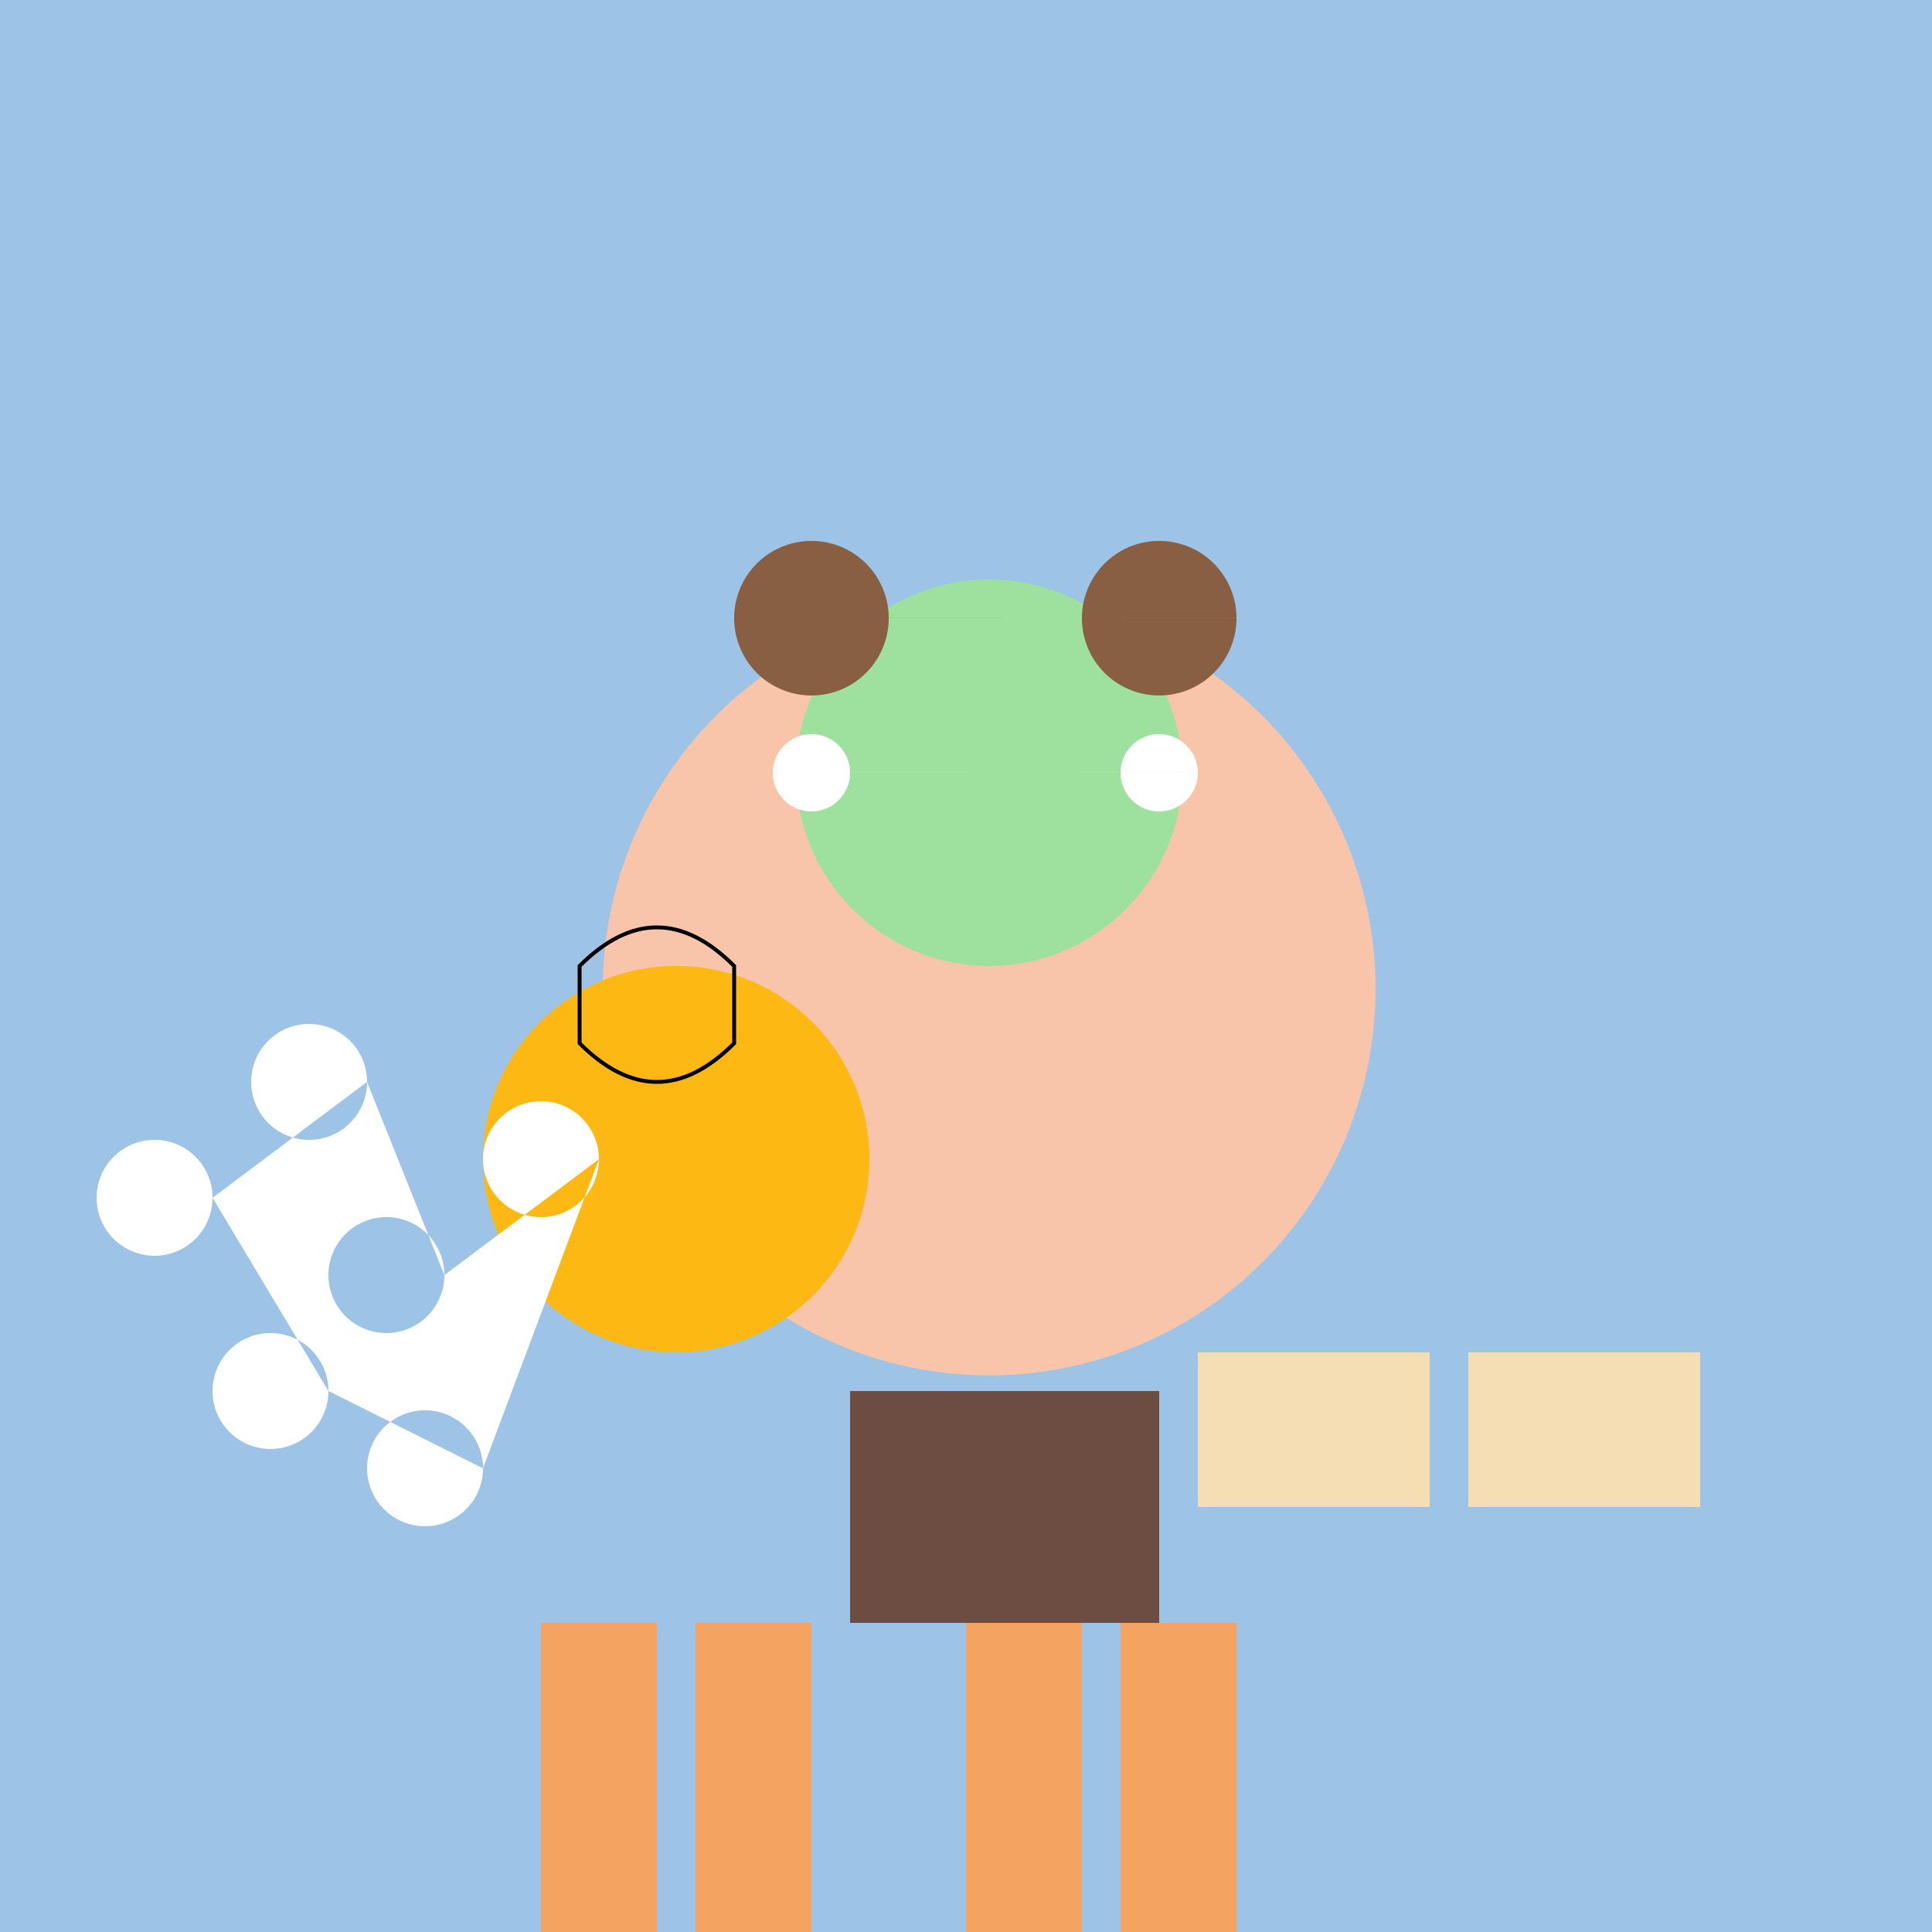 <!--

Generated by DrawGPT.
Free, open source, AI generated images in SVG, PNG, and HTML Canvas format.
https://drawgpt.ai

Created: 2023-09-26T08:19:47.710Z
Link: https://drawgpt.ai/prompt/38781/

-->
<svg xmlns="http://www.w3.org/2000/svg" xmlns:xlink="http://www.w3.org/1999/xlink" width="500" height="500"><defs/><g><rect fill="#9DC3E6" stroke="none" x="0" y="0" width="512" height="512"/><path fill="#F8C5AA" stroke="none" paint-order="stroke fill markers" d=" M 356 256 A 100 100 0 1 1 356 255.9"/><path fill="#9EE09E" stroke="none" paint-order="stroke fill markers" d=" M 306 200 A 50 50 0 1 1 306 199.95"/><path fill="#FDB813" stroke="none" paint-order="stroke fill markers" d=" M 225 300 A 50 50 0 1 1 225 299.95"/><path fill="#6D4C41" stroke="none" paint-order="stroke fill markers" d=" M 220 360 L 300 360 L 300 420 L 220 420 L 220 360 Z"/><path fill="none" stroke="none"/><rect fill="#F4A460" stroke="none" x="140" y="420" width="30" height="80"/><rect fill="#F4A460" stroke="none" x="180" y="420" width="30" height="80"/><rect fill="#F4A460" stroke="none" x="250" y="420" width="30" height="80"/><rect fill="#F4A460" stroke="none" x="290" y="420" width="30" height="80"/><path fill="#ffffff" stroke="none" paint-order="stroke fill markers" d=" M 220 200 A 10 10 0 1 1 220 199.99 L 310 200 A 10 10 0 1 1 310 199.99"/><path fill="#885F43" stroke="none" paint-order="stroke fill markers" d=" M 230 160 A 20 20 0 1 1 230 159.98 L 320 160 A 20 20 0 1 1 320 159.98"/><path fill="none" stroke="none"/><rect fill="#F5DEB3" stroke="none" x="310" y="350" width="60" height="40"/><rect fill="#F5DEB3" stroke="none" x="380" y="350" width="60" height="40"/><path fill="#ffffff" stroke="none" paint-order="stroke fill markers" d=" M 155 300 A 15 15 0 1 1 155 299.985 L 115 330 A 15 15 0 1 1 115 329.985 L 95 280 A 15 15 0 1 1 95 279.985 L 55 310 A 15 15 0 1 1 55 309.985 L 85 360 A 15 15 0 1 1 85 359.985 L 125 380 A 15 15 0 1 1 125 379.985"/><path fill="none" stroke="#000000" paint-order="fill stroke markers" d=" M 150 250 Q 170 230 190 250 L 190 270 Q 170 290 150 270 Z" stroke-miterlimit="10" stroke-dasharray=""/></g></svg>
